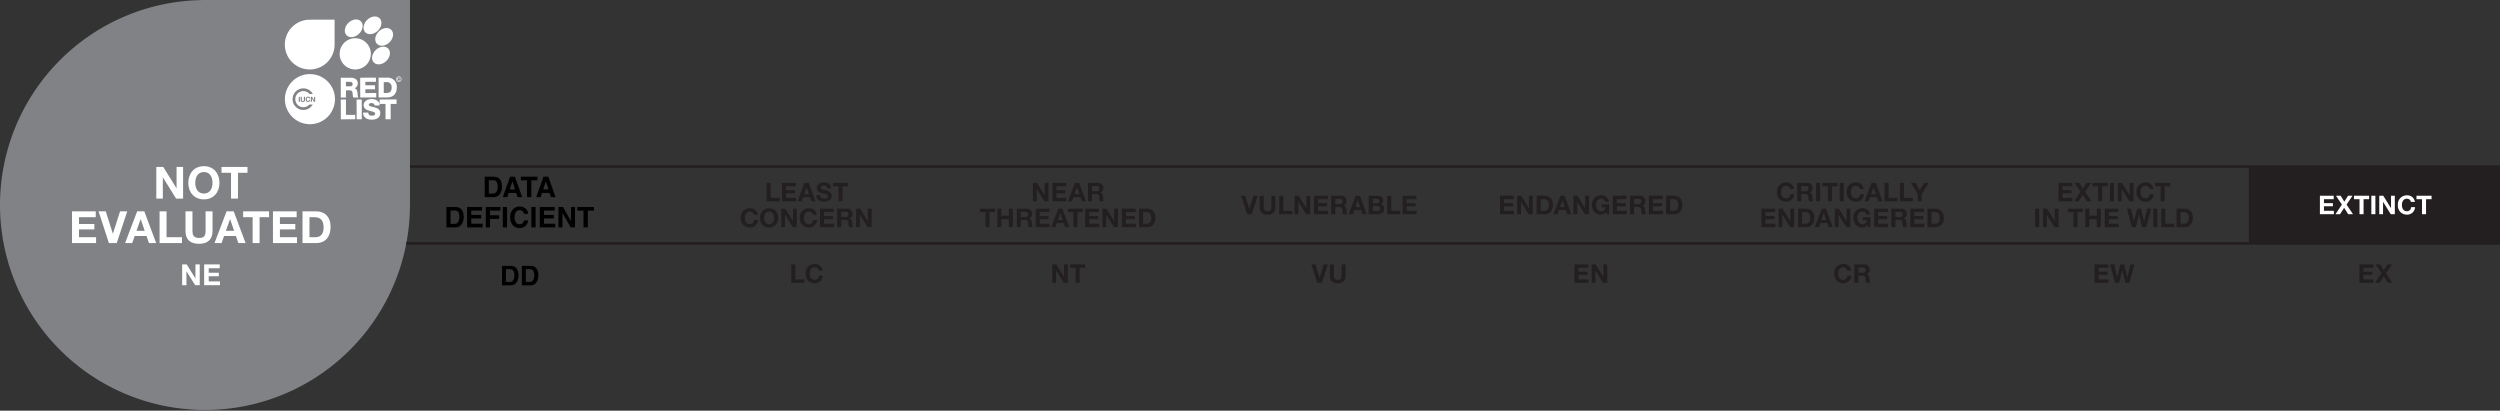 <svg xmlns="http://www.w3.org/2000/svg" viewBox="0 0 968 159"><rect x="0" y="0" width="968" height="159" fill="#333333" stroke="none"/><defs><clipPath id="b"><path d="M0 158.74h968.451V0H0Z" data-name="Path 13750"></path></clipPath><clipPath id="a"><path d="M0 0h968v159H0z"></path></clipPath></defs><g clip-path="url(#a)"><g fill="#231f20" clip-path="url(#b)" data-name="Group 3837" transform="translate(0 .001)"><path d="M293.415 83.2a2.9 2.9 0 0 0-3.08-2.569 3.461 3.461 0 0 0-3.509 3.769 3.443 3.443 0 0 0 3.509 3.71 3.015 3.015 0 0 0 3.14-2.919h-1.52a1.608 1.608 0 0 1-1.62 1.6c-1.41 0-1.94-1.2-1.94-2.391 0-1.25.53-2.45 1.94-2.45a1.543 1.543 0 0 1 1.56 1.25Zm.878 1.2a3.443 3.443 0 0 0 3.51 3.71 3.443 3.443 0 0 0 3.512-3.71 3.461 3.461 0 0 0-3.512-3.769 3.461 3.461 0 0 0-3.51 3.769m1.569 0c0-1.25.53-2.45 1.941-2.45s1.94 1.2 1.94 2.45c0 1.191-.53 2.391-1.94 2.391s-1.941-1.2-1.941-2.391m6.63 3.54h1.469v-4.78h.02l2.971 4.78h1.569V80.8h-1.469v4.79h-.02l-2.981-4.79h-1.559Zm13.793-4.74a2.9 2.9 0 0 0-3.08-2.569 3.461 3.461 0 0 0-3.509 3.769 3.443 3.443 0 0 0 3.509 3.71 3.015 3.015 0 0 0 3.14-2.919h-1.52a1.608 1.608 0 0 1-1.62 1.6c-1.41 0-1.94-1.2-1.94-2.391 0-1.25.53-2.45 1.94-2.45a1.543 1.543 0 0 1 1.56 1.25Zm1.216 4.74h5.414v-1.319h-3.85V84.87h3.46v-1.219h-3.46V82.12h3.77V80.8h-5.334Zm6.655 0h1.569v-2.79h1.571c.79 0 1.08.33 1.19 1.08a7.9 7.9 0 0 0 .25 1.71h1.569a3.9 3.9 0 0 1-.3-1.69c-.05-.72-.27-1.47-1.039-1.67v-.02a1.756 1.756 0 0 0 1.129-1.79 1.96 1.96 0 0 0-2.089-1.97h-3.85Zm1.569-5.92h1.721c.7 0 1.08.3 1.08.99 0 .721-.38 1.021-1.08 1.021h-1.721Zm5.755 5.92h1.469v-4.78h.02l2.971 4.78h1.569V80.8h-1.469v4.79h-.025l-2.976-4.79h-1.559Z" data-name="Path 13748"></path><path d="M296.835 77.939h5.049V76.62h-3.48V70.8h-1.569Zm5.948 0h5.419V76.62h-3.85v-1.751h3.46V73.65h-3.46v-1.531h3.77V70.8h-5.339Zm6.023 0h1.59l.559-1.59h2.67l.54 1.59h1.63l-2.67-7.139h-1.61Zm3.489-5.379h.02l.9 2.62h-1.85Zm3.74 3.01c-.023 1.76 1.456 2.539 3.036 2.539 1.94 0 2.97-.979 2.97-2.289 0-1.62-1.6-1.95-2.119-2.081-1.791-.46-2.131-.53-2.131-1.08 0-.6.58-.81 1.08-.81.75 0 1.361.22 1.411 1.08h1.519c0-1.649-1.369-2.3-2.86-2.3-1.29 0-2.669.7-2.669 2.159 0 1.341 1.069 1.751 2.129 2.031s2.121.41 2.121 1.18c0 .73-.841.89-1.391.89-.84 0-1.58-.37-1.58-1.32Zm8.627 2.369h1.573v-5.82h2.14V70.8h-5.853v1.319h2.14Z" data-name="Path 13749"></path></g><g data-name="Artifact"><path fill="#231f20" d="M306.383 109.511h5.049v-1.319h-3.48v-5.82h-1.569Zm12.13-4.74a2.9 2.9 0 0 0-3.08-2.569 3.461 3.461 0 0 0-3.509 3.77 3.443 3.443 0 0 0 3.509 3.709 3.015 3.015 0 0 0 3.14-2.919h-1.52a1.608 1.608 0 0 1-1.62 1.6c-1.41 0-1.94-1.2-1.94-2.39 0-1.251.53-2.451 1.94-2.451a1.543 1.543 0 0 1 1.56 1.25Z" data-name="Path 13751"></path></g><path fill="#231f20" d="M407.444 109.511h1.469v-4.779h.02l2.971 4.779h1.569v-7.139h-1.469v4.789h-.02l-2.981-4.789h-1.559Zm9.037 0h1.569v-5.82h2.14v-1.319h-5.846v1.319h2.14Z" data-name="Path 13752"></path><g data-name="Artifact"><g clip-path="url(#b)" data-name="Group 3838" transform="translate(0 .001)"><path fill="#231f20" d="M514.194 102.371h-1.62l-1.609 5.019h-.02l-1.59-5.019h-1.62l2.32 7.139h1.769Zm6.833 0h-1.569v4.44c0 1.06-.36 1.55-1.48 1.55-1.271 0-1.471-.77-1.471-1.55v-4.44h-1.569v4.44c0 1.94 1.119 2.869 3.04 2.869s3.049-.939 3.049-2.869Z" data-name="Path 13753"></path></g><path fill="#231f20" d="M609.623 109.511h5.419v-1.319h-3.85v-1.751h3.46v-1.219h-3.46v-1.531h3.77v-1.319h-5.339Zm6.655 0h1.469v-4.779h.02l2.971 4.779h1.569v-7.139h-1.469v4.789h-.02l-2.981-4.789h-1.559Z" data-name="Path 13755"></path></g><g data-name="Artifact"><g clip-path="url(#b)" data-name="Group 3839" transform="translate(0 .001)"><path fill="#231f20" d="M716.791 104.771a2.9 2.9 0 0 0-3.08-2.569 3.461 3.461 0 0 0-3.509 3.769 3.443 3.443 0 0 0 3.509 3.71 3.015 3.015 0 0 0 3.14-2.919h-1.52a1.608 1.608 0 0 1-1.62 1.6c-1.41 0-1.94-1.2-1.94-2.391 0-1.25.53-2.45 1.94-2.45a1.543 1.543 0 0 1 1.56 1.25Zm1.216 4.74h1.569v-2.79h1.571c.79 0 1.08.33 1.19 1.08a7.9 7.9 0 0 0 .254 1.71h1.565a3.9 3.9 0 0 1-.3-1.69c-.05-.72-.27-1.47-1.039-1.67v-.02a1.756 1.756 0 0 0 1.129-1.79 1.96 1.96 0 0 0-2.089-1.97h-3.85Zm1.569-5.92h1.721c.7 0 1.08.3 1.08.99 0 .721-.38 1.021-1.08 1.021h-1.721Z" data-name="Path 13756"></path></g><path fill="#231f20" d="M811.018 109.511h5.419v-1.319h-3.85v-1.751h3.46v-1.219h-3.46v-1.531h3.77v-1.319h-5.339Zm15.41-7.139h-1.54l-1.17 4.919h-.02l-1.22-4.919h-1.47l-1.239 4.859h-.02l-1.131-4.859h-1.569l1.89 7.139h1.589l1.19-4.859h.02l1.21 4.859h1.56Z" data-name="Path 13758"></path></g><path fill="#231f20" d="M870.763 94.748h97.688V63.993h-97.688Z" data-name="Path 13760"></path><g data-name="Artifact"><path fill="none" stroke="#231f20" d="M156.664 64.494h714.1" data-name="Path 13766"></path></g><g data-name="Artifact"><path fill="#231f20" d="M913.574 109.511h5.419v-1.319h-3.85v-1.751h3.46v-1.219h-3.46v-1.531h3.77v-1.319h-5.339Zm6.028 0h1.772l1.587-2.47 1.56 2.47h1.87l-2.49-3.73 2.29-3.409h-1.717l-1.453 2.279-1.4-2.279h-1.819l2.3 3.4Z" data-name="Path 13767"></path></g><g data-name="Artifact"><g data-name="Artifact"><path fill="#808285" d="M158.737 79.369V0H78.019v.034A79.354 79.354 0 0 0 0 79.369a79.367 79.367 0 0 0 79.365 79.371 79.365 79.365 0 0 0 79.364-78.963h.008V79.369" data-name="Path 13778"></path><path fill="#fff" d="M155.44 30.652a1.017 1.017 0 0 0-1.029-1.048 1.018 1.018 0 0 0-1.03 1.048 1.011 1.011 0 0 0 1.034 1.052 1.017 1.017 0 0 0 1.025-1.052m-.224 0a.812.812 0 0 1-.8.869.808.808 0 0 1-.811-.869.816.816 0 0 1 .807-.869.814.814 0 0 1 .804.869m-1.139 0a.373.373 0 0 1 .363-.419.3.3 0 0 1 .31.241h.19a.473.473 0 0 0-.5-.422.572.572 0 0 0-.588.6.59.59 0 0 0 .6.633.5.5 0 0 0 .488-.433h-.19a.289.289 0 0 1-.3.251.405.405 0 0 1-.373-.451m-.448 3.207a3.471 3.471 0 0 0-3.756-3.787l-3.288.006.013 7.655 3.289-.006c2.324 0 3.746-1.358 3.742-3.866m-1.989-.009c0 1.533-.6 2.123-2.107 2.158h-.943l-.01-4.22h.943a1.861 1.861 0 0 1 2.117 2.062m-.848-17.459c1.532-1.487 1.859-3.638.728-4.8s-3.289-.907-4.821.579-1.859 3.637-.729 4.8 3.289.908 4.822-.579m-4.517-4.471c1.532-1.487 1.859-3.639.728-4.805s-3.288-.907-4.821.58-1.859 3.637-.729 4.8 3.289.908 4.822-.579m-7.265 1.151c1.532-1.486 1.859-3.638.729-4.8s-3.29-.908-4.822.579-1.858 3.638-.728 4.805 3.29.907 4.821-.58m-1.47 1.729a6.043 6.043 0 0 0-6.03 6.056 6.043 6.043 0 0 0 6.053 6.034 6.042 6.042 0 0 0 6.03-6.055 6.042 6.042 0 0 0-6.053-6.035m-7.84 23.573a9.7 9.7 0 0 0-9.71-9.683 9.7 9.7 0 0 0-9.674 9.717 9.694 9.694 0 0 0 9.708 9.682 9.7 9.7 0 0 0 9.676-9.716m-8.579-1.991h-1.273a2.386 2.386 0 0 0-.187-.2 3.112 3.112 0 0 0-2.208-.911 3.11 3.11 0 0 0-2.2.919 3.114 3.114 0 0 0-.91 2.209 3.112 3.112 0 0 0 .917 2.206 3.11 3.11 0 0 0 2.208.911 3.109 3.109 0 0 0 2.2-.918c.038-.038.074-.077.11-.116h1.3a4.175 4.175 0 0 1-3.613 2.092 4.179 4.179 0 0 1-4.185-4.173 4.18 4.18 0 0 1 4.171-4.189 4.177 4.177 0 0 1 3.672 2.174m-2.37 2.064a1 1 0 0 0 .029.239.669.669 0 0 0 .092.209.465.465 0 0 0 .165.149.5.5 0 0 0 .246.055.394.394 0 0 0 .307-.121.552.552 0 0 0 .135-.317h.415a.982.982 0 0 1-.084.331.771.771 0 0 1-.18.252.744.744 0 0 1-.262.159.97.97 0 0 1-.331.056 1 1 0 0 1-.4-.078.855.855 0 0 1-.3-.214.939.939 0 0 1-.19-.321 1.221 1.221 0 0 1-.066-.4 1.213 1.213 0 0 1 .065-.406.979.979 0 0 1 .188-.327.87.87 0 0 1 .3-.22.979.979 0 0 1 .4-.08 1.019 1.019 0 0 1 .305.046.842.842 0 0 1 .257.135.725.725 0 0 1 .187.22.782.782 0 0 1 .094.3h-.416a.337.337 0 0 0-.049-.136.449.449 0 0 0-.1-.108.457.457 0 0 0-.13-.072.454.454 0 0 0-.152-.026.5.5 0 0 0-.246.057.463.463 0 0 0-.163.151.653.653 0 0 0-.091.214 1.089 1.089 0 0 0-.029.25m-1.087.231v-1.214h.429v1.214a.74.74 0 0 1-.22.59.9.9 0 0 1-.612.194.9.9 0 0 1-.614-.19.746.746 0 0 1-.219-.591v-1.214h.429v1.215a.876.876 0 0 0 .014.155.327.327 0 0 0 .058.136.311.311 0 0 0 .122.1.489.489 0 0 0 .209.037.4.4 0 0 0 .317-.1.494.494 0 0 0 .087-.322m-1.978.742v-1.953h.429v1.953Zm6.342-.011h-.43l-.814-1.306h-.005v1.307h-.4v-1.953h.426l.817 1.309h.006v-1.31h.4Zm7.527-22.169V7.613l-9.645.017a9.636 9.636 0 0 0-9.615 9.656 9.636 9.636 0 0 0 9.647 9.612 9.635 9.635 0 0 0 9.615-9.657m6.285 12.856-3.9.007.013 7.654h1.992V34.97h1.51c.932 0 1.062.791 1.117 1.563a3.708 3.708 0 0 0 .224 1.219h1.971c-.268-.278-.3-1.4-.325-1.725-.065-.729-.3-1.64-1.117-1.832v-.027a1.969 1.969 0 0 0 1.2-1.921c0-1.544-1.332-2.152-2.682-2.15m-.319 1.6c.557 0 1.008.255 1.009.824a.821.821 0 0 1-.92.9h-1.671v-1.726Zm-1.573 6.846h-1.993l.014 7.654 5.559-.01v-1.715l-3.567.006Zm6.117-.011h-1.993l.014 7.654h1.992Zm5.412-19.144c-1.532 1.486-1.858 3.637-.728 4.8s3.289.907 4.82-.579 1.86-3.638.729-4.806-3.288-.906-4.821.581m-4.017 16.642v-1.458l3.749-.006v-1.544l-3.749.006v-1.339l4.1-.008v-1.6l-6.1.011.013 7.654 6.2-.011v-1.715Zm1.117 7.582h-1.992c.014 1.962 1.568 2.731 3.325 2.728 1.682 0 3.331-.628 3.327-2.568 0-1.383-1.117-1.9-2.221-2.2s-2.218-.415-2.219-1c0-.5.534-.655.963-.656.61 0 1.264.223 1.233.92h1.993c-.014-1.735-1.549-2.472-3.068-2.469-1.436 0-3.116.659-3.113 2.332 0 1.4 1.149 1.895 2.242 2.2s2.2.436 2.2 1.111c0 .569-.62.784-1.22.785-.846 0-1.4-.287-1.448-1.187m4.4-3.374h2.282l.01 5.939h1.993l-.011-5.939h2.282v-1.715l-6.556.011Z" data-name="Path 13779"></path></g><g fill="#231f20" clip-path="url(#b)" data-name="Group 3841" transform="translate(0 .001)"><path d="M381.582 87.939h1.569v-5.82h2.14V80.8h-5.849v1.319h2.14Zm4.577 0h1.569v-3.08h2.891v3.08h1.569V80.8h-1.569v2.739h-2.891v-2.74h-1.569Zm7.538 0h1.569v-2.79h1.57c.791 0 1.081.33 1.191 1.08a7.9 7.9 0 0 0 .25 1.71h1.569a3.9 3.9 0 0 1-.3-1.69c-.05-.72-.27-1.47-1.039-1.669v-.02a1.758 1.758 0 0 0 1.129-1.791 1.961 1.961 0 0 0-2.089-1.969h-3.85Zm1.569-5.92h1.716c.7 0 1.081.3 1.081.991 0 .72-.38 1.02-1.081 1.02h-1.72Zm5.755 5.92h5.419V86.62h-3.85v-1.751h3.459V83.65h-3.459v-1.531h3.769V80.8h-5.338Zm6.023 0h1.589l.56-1.59h2.67l.54 1.59h1.629l-2.669-7.139h-1.61Zm3.489-5.379h.02l.9 2.62h-1.85Zm5.085 5.379h1.564v-5.82h2.14V80.8h-5.84v1.319h2.14Zm4.577 0h5.418V86.62h-3.85v-1.751h3.46V83.65h-3.46v-1.531h3.77V80.8h-5.338Zm6.655 0h1.468V83.16h.02l2.972 4.779h1.572V80.8h-1.472v4.789h-.02l-2.982-4.789h-1.558Zm7.538 0h5.418V86.62h-3.85v-1.751h3.46V83.65h-3.46v-1.531h3.77V80.8h-5.338Zm6.654 0h3.08c2.18 0 3.239-1.539 3.239-3.609 0-2.371-1.389-3.53-3.239-3.53h-3.08Zm1.569-5.82h1.121c1.56 0 2.06.92 2.06 2.361 0 1.58-.87 2.14-1.78 2.14h-1.4Z" data-name="Path 13769"></path><path d="M399.96 77.939h1.469V73.16h.02l2.971 4.779h1.569V70.8h-1.469v4.789h-.02l-2.981-4.789h-1.559Zm7.538 0h5.419V76.62h-3.85v-1.751h3.46V73.65h-3.46v-1.531h3.77V70.8h-5.339Zm6.023 0h1.59l.56-1.59h2.669l.54 1.59h1.63l-2.67-7.139h-1.61Zm3.489-5.379h.02l.9 2.62h-1.85Zm4.265 5.379h1.569v-2.79h1.57c.791 0 1.081.33 1.191 1.08a7.9 7.9 0 0 0 .255 1.71h1.569a3.9 3.9 0 0 1-.3-1.69c-.05-.72-.27-1.47-1.039-1.669v-.02a1.758 1.758 0 0 0 1.124-1.791 1.961 1.961 0 0 0-2.089-1.969h-3.85Zm1.569-5.92h1.716c.7 0 1.081.3 1.081.991 0 .72-.38 1.02-1.081 1.02h-1.72Z" data-name="Path 13770"></path></g><g data-name="Artifact"><path fill="#231f20" d="M487.007 75.802h-1.62l-1.609 5.019h-.02l-1.59-5.019h-1.62l2.32 7.139h1.769Zm6.833 0h-1.569v4.44c0 1.06-.36 1.55-1.48 1.55-1.271 0-1.471-.77-1.471-1.55v-4.44h-1.569v4.44c0 1.94 1.119 2.869 3.04 2.869s3.049-.939 3.049-2.869Zm1.477 7.139h5.049v-1.319h-3.48v-5.82h-1.569Zm5.948 0h1.469v-4.779h.02l2.971 4.779h1.569v-7.139h-1.469v4.789h-.018l-2.983-4.789h-1.559Zm7.538 0h5.419v-1.319h-3.85v-1.751h3.46v-1.219h-3.46v-1.531h3.77v-1.319h-5.335Zm6.655 0h1.569v-2.79h1.57c.791 0 1.081.33 1.191 1.08a7.9 7.9 0 0 0 .25 1.71h1.569a3.9 3.9 0 0 1-.3-1.69c-.05-.72-.27-1.47-1.039-1.67v-.02a1.756 1.756 0 0 0 1.129-1.79 1.961 1.961 0 0 0-2.09-1.969h-3.85Zm1.569-5.92h1.72c.7 0 1.081.3 1.081.99 0 .721-.38 1.021-1.081 1.021h-1.72Zm5.189 5.92h1.591l.56-1.59h2.67l.54 1.59h1.63l-2.672-7.139h-1.61Zm3.491-5.379h.02l.9 2.62h-1.85Zm5.833 2.2h1.711c.671 0 1.131.29 1.131 1.02s-.54.941-1.161.941h-1.683Zm-1.568 3.18h3.459c1.29 0 2.519-.62 2.519-2.07a1.741 1.741 0 0 0-1.31-1.81 1.567 1.567 0 0 0 .967-1.491c0-1.329-.918-1.769-2.278-1.769h-3.359Zm1.568-5.92h1.467c.561 0 1.081.14 1.081.82 0 .6-.41.851-.961.851h-1.589Zm5.6 5.92h5.048v-1.32h-3.481v-5.82h-1.57Zm5.948 0h5.419v-1.32h-3.85v-1.751h3.46v-1.219h-3.46v-1.531h3.77v-1.319h-5.342Z" data-name="Path 13772"></path></g><g data-name="Artifact"><path fill="#231f20" d="M580.797 82.94h5.419v-1.319h-3.85V79.87h3.46v-1.219h-3.46V77.12h3.77v-1.319h-5.339Zm6.655 0h1.469v-4.779h.02l2.971 4.779h1.569v-7.139h-1.469v4.789h-.02l-2.981-4.789h-1.559Zm7.538 0h3.079c2.181 0 3.24-1.539 3.24-3.609 0-2.371-1.389-3.53-3.24-3.53h-3.079Zm1.569-5.82h1.12c1.561 0 2.061.92 2.061 2.361 0 1.58-.87 2.14-1.781 2.14h-1.4Zm4.911 5.82h1.59l.56-1.59h2.669l.54 1.59h1.63l-2.67-7.139h-1.61Zm3.489-5.379h.02l.9 2.62h-1.85Zm4.265 5.379h1.473v-4.779h.02l2.967 4.779h1.569v-7.139h-1.469v4.789h-.02l-2.981-4.789h-1.559Zm12.833 0h1v-3.859h-3v1.169h1.581a1.547 1.547 0 0 1-1.7 1.541c-1.41 0-1.94-1.2-1.94-2.39 0-1.25.53-2.451 1.94-2.451a1.464 1.464 0 0 1 1.511 1.2h1.5a2.868 2.868 0 0 0-3.01-2.52 3.461 3.461 0 0 0-3.509 3.77 3.443 3.443 0 0 0 3.507 3.71 2.418 2.418 0 0 0 1.96-.979Zm2.414 0h5.418v-1.319h-3.85V79.87h3.458v-1.219h-3.46V77.12h3.77v-1.319h-5.336Zm6.655 0h1.571v-2.79h1.571c.79 0 1.081.33 1.191 1.08a7.9 7.9 0 0 0 .247 1.71h1.568a3.9 3.9 0 0 1-.3-1.69c-.049-.72-.269-1.47-1.039-1.669v-.02a1.757 1.757 0 0 0 1.129-1.791 1.96 1.96 0 0 0-2.089-1.969h-3.849Zm1.571-5.92h1.721c.7 0 1.081.3 1.081.991 0 .72-.381 1.02-1.081 1.02h-1.721Zm5.753 5.92h5.418v-1.319h-3.85V79.87h3.46v-1.219h-3.46V77.12h3.77v-1.319h-5.338Zm6.654 0h3.08c2.18 0 3.239-1.539 3.239-3.609 0-2.371-1.389-3.53-3.239-3.53h-3.08Zm1.569-5.82h1.124c1.56 0 2.06.92 2.06 2.361 0 1.58-.87 2.14-1.78 2.14h-1.4Z" data-name="Path 13773"></path></g><g fill="#231f20" data-name="Artifact"><path d="M682.011 87.94h5.419v-1.319h-3.85V84.87h3.46v-1.219h-3.46V82.12h3.77v-1.319h-5.339Zm6.655 0h1.469v-4.779h.02l2.971 4.779h1.569v-7.139h-1.469v4.789h-.02l-2.981-4.789h-1.559Zm7.538 0h3.079c2.181 0 3.24-1.539 3.24-3.609 0-2.371-1.389-3.53-3.24-3.53h-3.079Zm1.569-5.82h1.12c1.561 0 2.061.92 2.061 2.361 0 1.58-.87 2.14-1.781 2.14h-1.4Zm4.911 5.82h1.59l.56-1.59h2.669l.54 1.59h1.63l-2.67-7.139h-1.61Zm3.489-5.379h.02l.9 2.62h-1.85Zm4.265 5.379h1.473v-4.779h.02l2.967 4.779h1.569v-7.139h-1.469v4.789h-.02l-2.981-4.789h-1.559Zm12.833 0h1v-3.859h-3v1.169h1.581a1.547 1.547 0 0 1-1.7 1.541c-1.41 0-1.94-1.2-1.94-2.39 0-1.25.53-2.451 1.94-2.451a1.464 1.464 0 0 1 1.511 1.2h1.5a2.868 2.868 0 0 0-3.01-2.52 3.461 3.461 0 0 0-3.509 3.77 3.443 3.443 0 0 0 3.507 3.71 2.418 2.418 0 0 0 1.96-.979Zm2.414 0h5.418v-1.319h-3.85V84.87h3.458v-1.219h-3.46V82.12h3.77v-1.319h-5.336Zm6.655 0h1.571v-2.79h1.571c.79 0 1.081.33 1.191 1.08a7.9 7.9 0 0 0 .247 1.71h1.568a3.9 3.9 0 0 1-.3-1.69c-.049-.72-.269-1.47-1.039-1.669v-.02a1.757 1.757 0 0 0 1.129-1.791 1.96 1.96 0 0 0-2.089-1.969h-3.849Zm1.571-5.92h1.721c.7 0 1.081.3 1.081.991 0 .72-.381 1.02-1.081 1.02h-1.721Zm5.753 5.92h5.418v-1.319h-3.85V84.87h3.46v-1.219h-3.46V82.12h3.77v-1.319h-5.338Zm6.654 0h3.08c2.18 0 3.239-1.539 3.239-3.609 0-2.371-1.389-3.53-3.239-3.53h-3.08Zm1.569-5.82h1.124c1.56 0 2.06.92 2.06 2.361 0 1.58-.87 2.14-1.78 2.14h-1.4Z" data-name="Path 13774"></path><path d="M694.659 73.201a2.9 2.9 0 0 0-3.08-2.569 3.461 3.461 0 0 0-3.509 3.769 3.443 3.443 0 0 0 3.509 3.71 3.015 3.015 0 0 0 3.14-2.919h-1.52a1.608 1.608 0 0 1-1.62 1.6c-1.41 0-1.94-1.2-1.94-2.391 0-1.25.53-2.45 1.94-2.45a1.543 1.543 0 0 1 1.56 1.25Zm1.216 4.74h1.569v-2.79h1.571c.79 0 1.08.33 1.19 1.08a7.9 7.9 0 0 0 .254 1.71h1.565a3.9 3.9 0 0 1-.3-1.69c-.05-.72-.27-1.47-1.039-1.67v-.02a1.756 1.756 0 0 0 1.129-1.79 1.96 1.96 0 0 0-2.089-1.97h-3.85Zm1.569-5.92h1.721c.7 0 1.08.3 1.08.99 0 .721-.38 1.021-1.08 1.021h-1.721Zm5.75 5.92h1.565v-7.14h-1.565Zm4.563 0h1.569v-5.82h2.14v-1.32h-5.849v1.32h2.142Zm4.577 0h1.569v-7.14h-1.569Zm9.332-4.74a2.9 2.9 0 0 0-3.08-2.569 3.461 3.461 0 0 0-3.509 3.769 3.443 3.443 0 0 0 3.509 3.71 3.015 3.015 0 0 0 3.14-2.919h-1.52a1.608 1.608 0 0 1-1.62 1.6c-1.41 0-1.94-1.2-1.94-2.391 0-1.25.53-2.45 1.94-2.45a1.543 1.543 0 0 1 1.56 1.25Zm.273 4.74h1.59l.56-1.59h2.67l.54 1.59h1.63l-2.67-7.14h-1.61Zm3.489-5.379h.02l.9 2.62h-1.85Zm4.265 5.379h5.049v-1.319h-3.483v-5.821h-1.566Zm5.948 0h5.049v-1.319h-3.48v-5.821h-1.569Zm6.9 0h1.568v-2.74l2.65-4.4h-1.75l-1.66 2.82-1.669-2.82h-1.77l2.63 4.359Z" data-name="Path 13775"></path></g><g fill="#231f20" data-name="Artifact"><path d="M788 87.941h1.569v-7.14H788Zm3.064 0h1.469v-4.78h.02l2.967 4.78h1.569v-7.14h-1.469v4.79h-.02l-2.981-4.79h-1.559Zm11.77 0h1.566v-5.82h2.14v-1.32h-5.85v1.319h2.14Zm4.577 0h1.569v-3.08h2.891v3.08h1.569v-7.14h-1.569v2.74h-2.891v-2.74h-1.569Zm7.538 0h5.419v-1.32h-3.85V84.87h3.46v-1.219h-3.46V82.12h3.77v-1.319h-5.339Zm17.979-7.139h-1.54l-1.17 4.92h-.02l-1.22-4.92H827.5l-1.24 4.86h-.02l-1.129-4.86h-1.57l1.89 7.139h1.589l1.19-4.859h.02l1.21 4.859H831Zm.826 7.139h1.569v-7.14h-1.573Zm3.064 0h5.048v-1.32h-3.48v-5.82h-1.568Zm5.947 0h3.08c2.18 0 3.239-1.539 3.239-3.609 0-2.371-1.389-3.53-3.239-3.53h-3.08Zm1.569-5.82h1.121c1.56 0 2.06.92 2.06 2.361 0 1.58-.87 2.14-1.78 2.14h-1.4Z" data-name="Path 13776"></path><path d="M797.052 77.94h5.419v-1.319h-3.85V74.87h3.46v-1.219h-3.46V72.12h3.77v-1.319h-5.339Zm6.028 0h1.772l1.587-2.47 1.56 2.47h1.87l-2.49-3.73 2.29-3.409h-1.717l-1.453 2.279-1.4-2.279h-1.819l2.3 3.4Zm9.313 0h1.569v-5.82h2.14v-1.319h-5.85v1.319h2.14Zm4.577 0h1.569v-7.139h-1.569Zm3.064 0h1.469v-4.779h.02l2.971 4.779h1.568v-7.139h-1.468v4.789h-.02l-2.981-4.789h-1.559Zm13.792-4.74a2.9 2.9 0 0 0-3.08-2.569 3.461 3.461 0 0 0-3.508 3.77 3.443 3.443 0 0 0 3.508 3.709 3.015 3.015 0 0 0 3.14-2.919h-1.519a1.61 1.61 0 0 1-1.621 1.6c-1.41 0-1.94-1.2-1.94-2.39 0-1.251.53-2.451 1.94-2.451a1.543 1.543 0 0 1 1.56 1.25Zm2.759 4.74h1.567v-5.82h2.14v-1.319h-5.847v1.319h2.14Z" data-name="Path 13777"></path></g><g data-name="Artifact"><path d="M197.362 104.245a1.528 1.528 0 0 1 1.44.618 3.534 3.534 0 0 1 .36 1.771 3.882 3.882 0 0 1-.239 1.441 1.574 1.574 0 0 1-1.561 1.102h-1.458v-4.932Zm.267-1.312h-3.258v7.557h3.258a2.734 2.734 0 0 0 2.533-1.41 5.031 5.031 0 0 0 .605-2.554 5.832 5.832 0 0 0-.144-1.25 3.354 3.354 0 0 0-.536-1.221 2.5 2.5 0 0 0-1.288-.958 3.938 3.938 0 0 0-1.17-.164m7.425 1.312a1.528 1.528 0 0 1 1.44.618 3.534 3.534 0 0 1 .362 1.771 3.882 3.882 0 0 1-.241 1.441 1.574 1.574 0 0 1-1.561 1.1h-1.458v-4.93Zm.267-1.312h-3.259v7.557h3.259a2.734 2.734 0 0 0 2.535-1.41 5.031 5.031 0 0 0 .6-2.554 5.832 5.832 0 0 0-.144-1.25 3.354 3.354 0 0 0-.533-1.221 2.5 2.5 0 0 0-1.288-.958 3.938 3.938 0 0 0-1.17-.164" data-name="Path 13780"></path><path d="M175.991 81.516a1.6 1.6 0 0 1 1.508.647 3.7 3.7 0 0 1 .379 1.854 4.06 4.06 0 0 1-.252 1.508 1.649 1.649 0 0 1-1.635 1.154h-1.531v-5.163Zm.279-1.375h-3.41v7.913h3.412a2.86 2.86 0 0 0 2.653-1.475 5.256 5.256 0 0 0 .635-2.675 6.112 6.112 0 0 0-.152-1.31 3.514 3.514 0 0 0-.563-1.277 2.62 2.62 0 0 0-1.349-1 4.174 4.174 0 0 0-1.225-.172m10.387 0h-5.8v7.909h6v-1.422h-4.387v-2.035h3.844v-1.374h-3.844v-1.681h4.189Zm1.446 7.913h1.642v-3.321h3.506v-1.375h-3.506v-1.82h4v-1.39h-5.642Zm8.225-7.913h-1.643v7.908h1.642Zm1.251 4.021a4.415 4.415 0 0 0 .966 3.013 3.36 3.36 0 0 0 2.656 1.1 3.162 3.162 0 0 0 2.239-.81 3.567 3.567 0 0 0 1.086-2.1h-1.644a2.507 2.507 0 0 1-.409.91 1.549 1.549 0 0 1-1.3.569 1.685 1.685 0 0 1-1.365-.669 3.116 3.116 0 0 1-.538-1.994 3.55 3.55 0 0 1 .51-2.059 1.613 1.613 0 0 1 1.393-.727 1.632 1.632 0 0 1 1.31.515 2.258 2.258 0 0 1 .4.859h1.654a2.858 2.858 0 0 0-.542-1.476 3.276 3.276 0 0 0-2.889-1.31 3.26 3.26 0 0 0-2.433.977 4.375 4.375 0 0 0-1.1 3.194m9.816-4.017h-1.642v7.912h1.642Zm7.409 0h-5.8v7.913h6v-1.422h-4.38v-2.035h3.841v-1.374h-3.847v-1.681h4.187Zm1.435 7.913h1.541V82.44l3.221 5.614h1.654v-7.913h-1.541v5.518l-3.141-5.518h-1.734Zm7.326-7.913v1.4h2.378v6.513h1.664v-6.512h2.367v-1.4Z" data-name="Path 13781"></path><path d="M190.81 69.789a1.6 1.6 0 0 1 1.508.647 3.7 3.7 0 0 1 .379 1.854 4.06 4.06 0 0 1-.252 1.509 1.649 1.649 0 0 1-1.635 1.154h-1.531v-5.164Zm.279-1.375h-3.41v7.913h3.412a2.86 2.86 0 0 0 2.653-1.476 5.256 5.256 0 0 0 .635-2.674 6.112 6.112 0 0 0-.152-1.31 3.514 3.514 0 0 0-.563-1.277 2.62 2.62 0 0 0-1.349-1 4.174 4.174 0 0 0-1.225-.172m7.338 1.806 1 3.113h-2.027Zm-3.742 6.103h1.729l.536-1.626h2.915l.521 1.626h1.792l-2.8-7.913h-1.869Zm7-7.913v1.4h2.378v6.513h1.664v-6.512h2.367v-1.4Zm9.678 1.81 1 3.113h-2.03Zm-3.743 6.1h1.729l.529-1.623h2.914l.522 1.626h1.793l-2.8-7.913h-1.865Z" data-name="Path 13782"></path></g></g><g data-name="Artifact"><path fill="none" stroke="#231f20" d="M157.303 94.248h713.46" data-name="Path 13765"></path><g fill="#fff" clip-path="url(#b)" data-name="Group 3840" transform="translate(0 .001)"><path d="M27.886 94.109h9.32V91.84h-6.62v-3.012h5.95v-2.1h-5.95v-2.629h6.483V81.83h-9.183ZM49.279 81.83h-2.787l-2.769 8.632h-.037l-2.73-8.632H38.17l3.988 12.279h3.044Zm-.833 12.279h2.74l.961-2.735h4.592l.929 2.735h2.8L55.875 81.83h-2.769Zm6-9.252h.04l1.544 4.506h-3.182Zm7.34 9.252h8.684V91.84h-5.984V81.83h-2.7ZM82.3 81.83h-2.7v7.639c0 1.823-.619 2.666-2.547 2.666-2.184 0-2.53-1.324-2.53-2.666V81.83h-2.7v7.639c0 3.337 1.925 4.935 5.227 4.935 3.285 0 5.244-1.615 5.244-4.935Zm.766 12.279h2.733l.963-2.735h4.592l.932 2.735h2.8L90.494 81.83h-2.769Zm6-9.252h.034l1.549 4.506h-3.182Zm8.746 9.252h2.7v-10.01h3.674V81.83H94.132v2.269h3.681Zm7.872 0h9.319V91.84h-6.617v-3.012h5.951v-2.1h-5.951v-2.629h6.48V81.83h-9.18Zm11.446 0h5.3c3.75 0 5.571-2.647 5.571-6.207 0-4.078-2.389-6.071-5.571-6.071h-5.3Zm2.7-10.01h1.926c2.683 0 3.545 1.582 3.545 4.061 0 2.718-1.5 3.681-3.063 3.681h-2.41Z" data-name="Path 13761"></path><path d="M60.52 76.909h2.527v-8.22h.034l5.11 8.22h2.7V64.63h-2.528v8.237h-.034l-5.128-8.237H60.52Zm12.391-6.087c0 3.543 2.234 6.379 6.035 6.379s6.037-2.836 6.037-6.379c0-3.648-2.234-6.484-6.037-6.484s-6.035 2.836-6.035 6.484m2.7 0c0-2.152.912-4.216 3.337-4.216s3.338 2.064 3.338 4.216c0 2.047-.912 4.111-3.338 4.111s-3.339-2.064-3.339-4.111m13.841 6.087h2.7v-10.01h3.681V64.63H85.769v2.269h3.681Z" data-name="Path 13762"></path></g><g data-name="Artifact"><path fill="#fff" d="M898.266 82.94h5.419v-1.319h-3.85V79.87h3.46v-1.219h-3.46V77.12h3.77v-1.319h-5.339Zm6.028 0h1.772l1.587-2.47 1.56 2.47h1.87l-2.49-3.73 2.29-3.409h-1.717l-1.453 2.279-1.4-2.279h-1.819l2.3 3.4Zm9.313 0h1.569v-5.82h2.14v-1.319h-5.85v1.319h2.14Zm4.577 0h1.569v-7.139h-1.569Zm3.064 0h1.469v-4.779h.02l2.971 4.779h1.568v-7.139h-1.468v4.789h-.02l-2.981-4.789h-1.559Zm13.792-4.74a2.9 2.9 0 0 0-3.08-2.569 3.461 3.461 0 0 0-3.508 3.77 3.443 3.443 0 0 0 3.508 3.709 3.015 3.015 0 0 0 3.14-2.919h-1.519a1.61 1.61 0 0 1-1.621 1.6c-1.41 0-1.94-1.2-1.94-2.39 0-1.251.53-2.451 1.94-2.451a1.543 1.543 0 0 1 1.56 1.25Zm2.759 4.74h1.567v-5.82h2.14v-1.319h-5.847v1.319h2.14Z" data-name="Path 13764"></path></g></g><g data-name="Artifact"><path fill="#fff" d="M70.526 110.438h1.66v-5.4h.023l3.356 5.4h1.773v-8.066h-1.66v5.411h-.022l-3.368-5.411h-1.762Zm8.517 0h6.123v-1.49h-4.35v-1.978h3.91v-1.378h-3.91v-1.73h4.26v-1.49h-6.033Z" data-name="Path 13768"></path></g></g></svg>